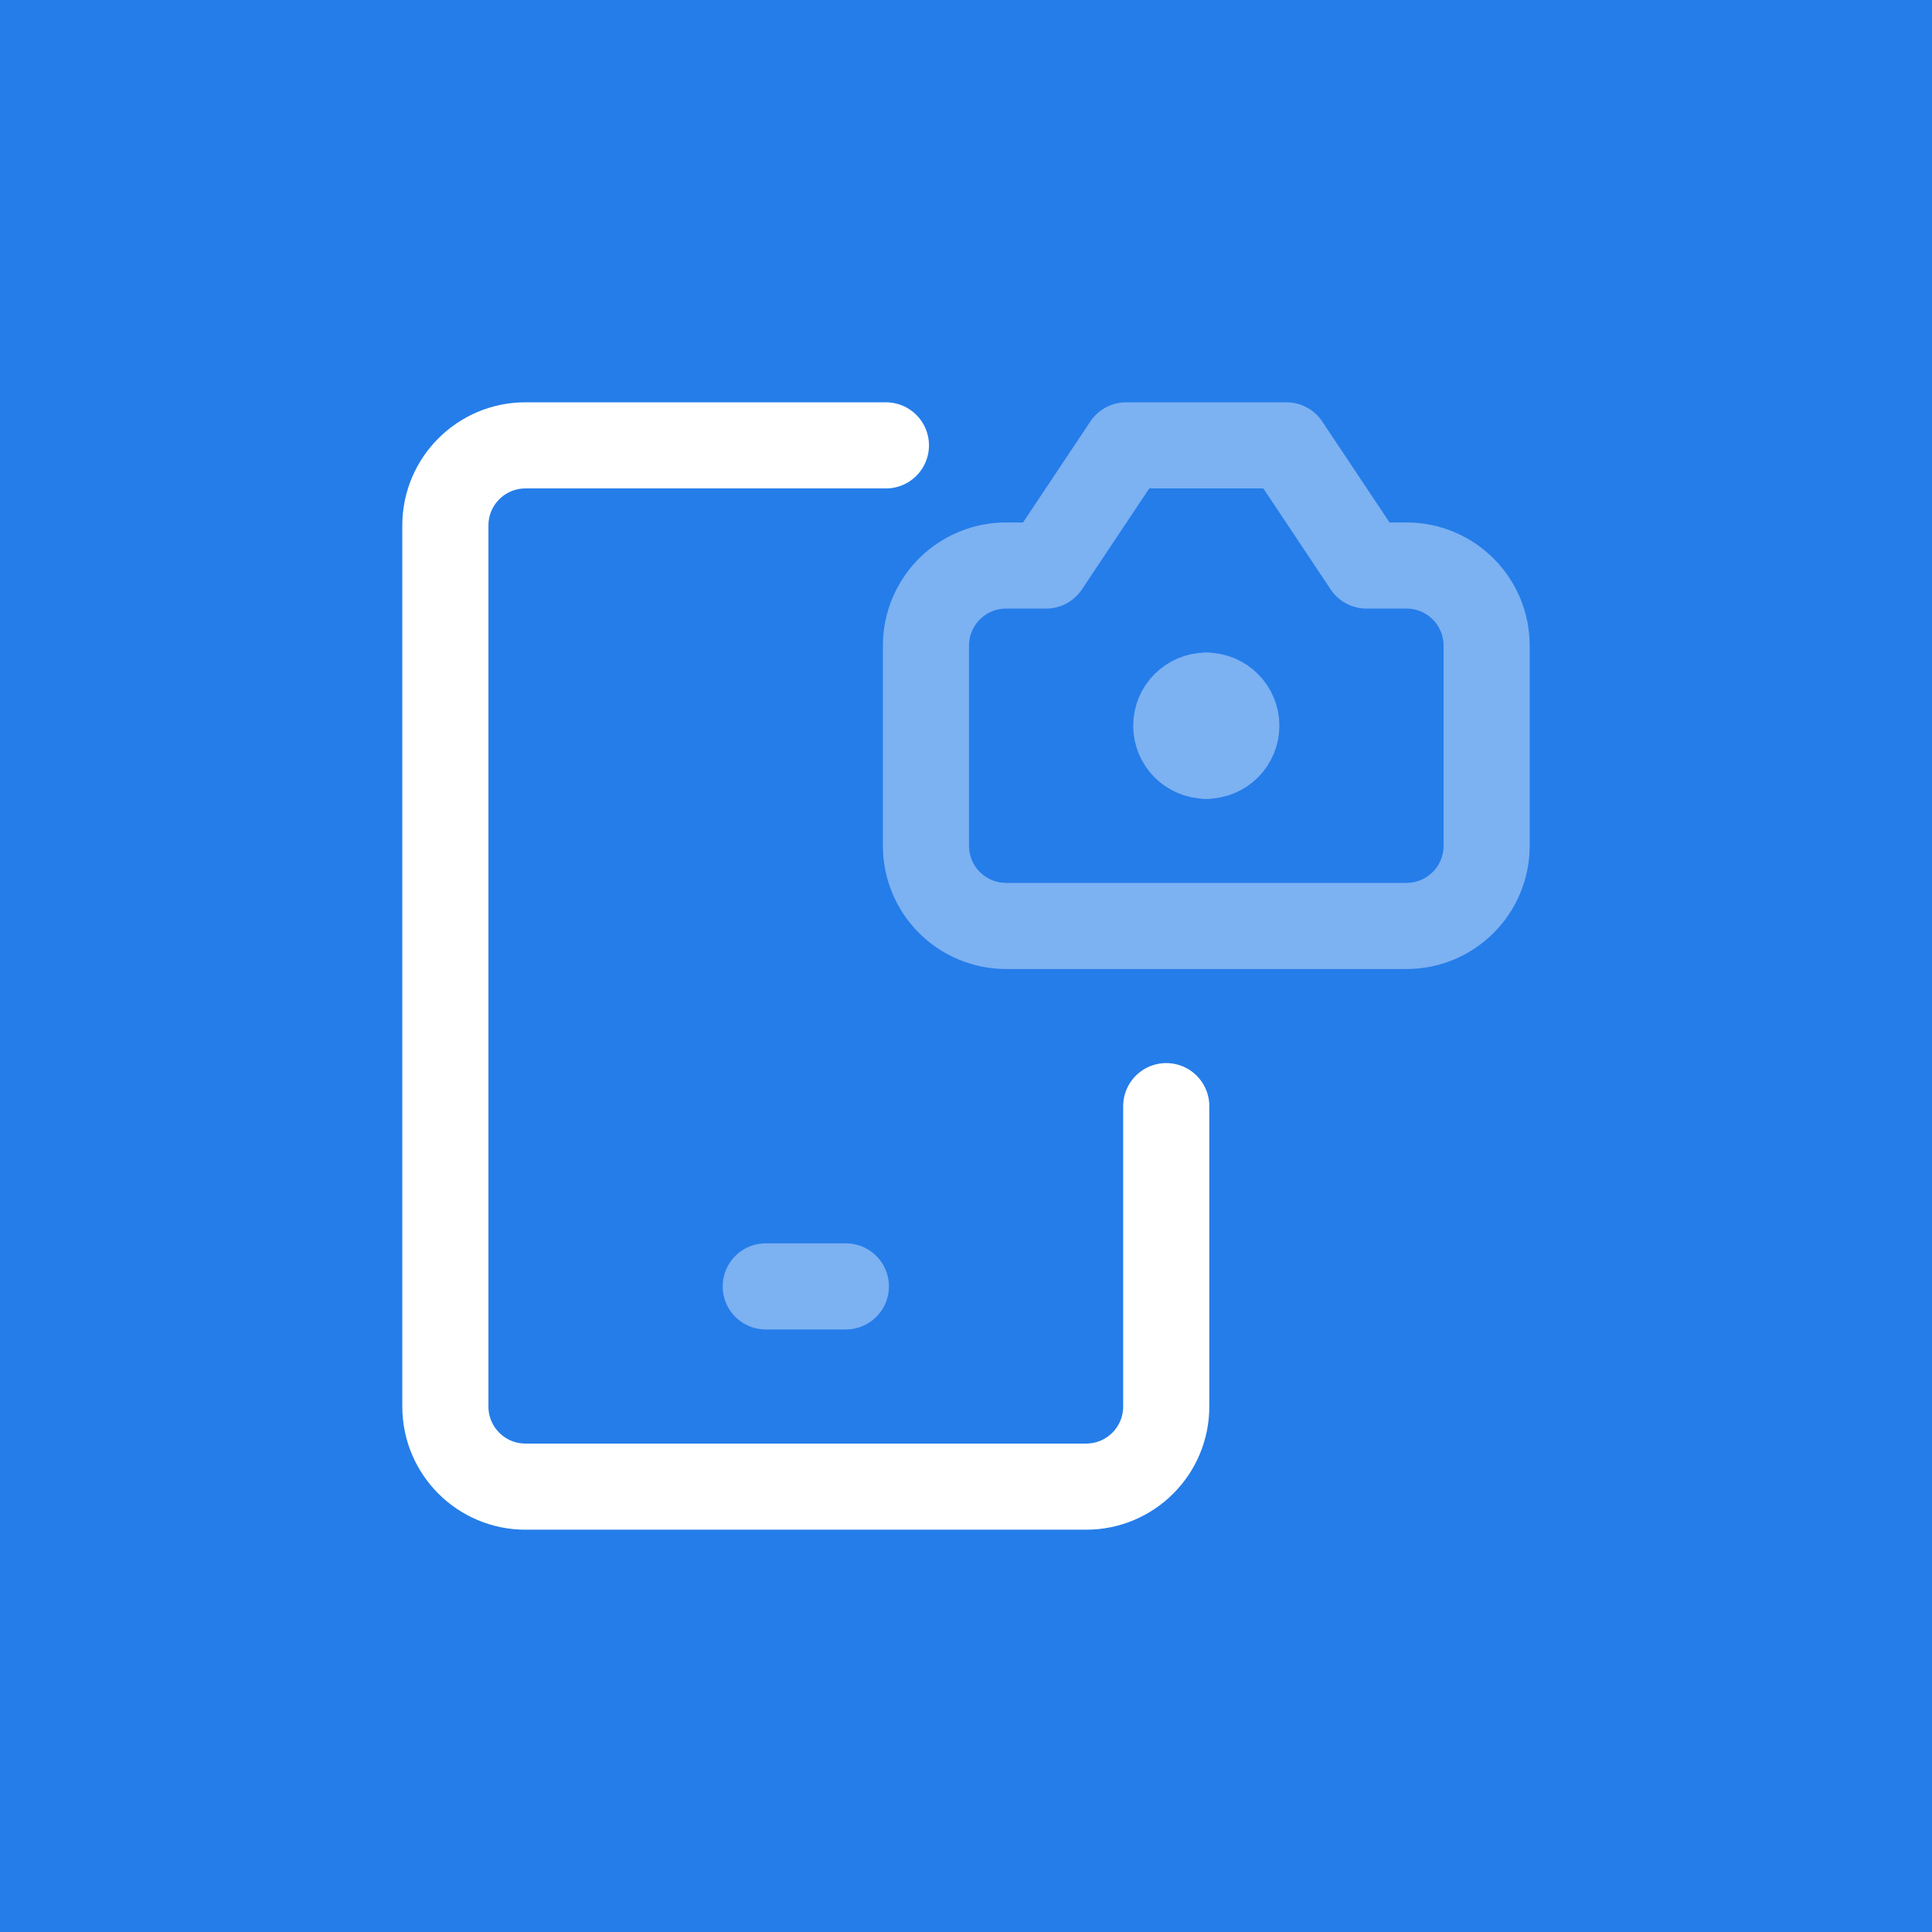 <?xml version="1.0" encoding="UTF-8"?> <svg xmlns="http://www.w3.org/2000/svg" width="48" height="48" viewBox="0 0 48 48" fill="none"><rect width="48" height="48" fill="#257DE9"></rect><g clip-path="url(#clip0_337_69)"><path d="M36.935 16.04C36.935 15.512 36.725 15.006 36.352 14.633C35.979 14.26 35.473 14.05 34.945 14.05H33.95L31.96 11.065H27.98L25.99 14.05H24.995C24.467 14.05 23.961 14.26 23.588 14.633C23.215 15.006 23.005 15.512 23.005 16.04V21.015C23.005 21.543 23.215 22.049 23.588 22.422C23.961 22.795 24.467 23.005 24.995 23.005H34.945C35.473 23.005 35.979 22.795 36.352 22.422C36.725 22.049 36.935 21.543 36.935 21.015V16.04Z" stroke="#7CB1F2" stroke-width="2.14" stroke-linecap="round" stroke-linejoin="round"></path><path d="M29.97 18.776C29.558 18.776 29.224 18.442 29.224 18.03C29.224 17.618 29.558 17.284 29.97 17.284" stroke="#7CB1F2" stroke-width="2.14" stroke-linecap="round" stroke-linejoin="round"></path><path d="M29.97 18.776C30.382 18.776 30.716 18.442 30.716 18.03C30.716 17.618 30.382 17.284 29.97 17.284" stroke="#7CB1F2" stroke-width="2.14" stroke-linecap="round" stroke-linejoin="round"></path><path d="M22.01 11.065H13.055C11.956 11.065 11.065 11.956 11.065 13.055V34.945C11.065 36.044 11.956 36.935 13.055 36.935H26.985C28.084 36.935 28.975 36.044 28.975 34.945V27.482" stroke="white" stroke-width="2.14" stroke-linecap="round" stroke-linejoin="round"></path><path d="M19.025 31.96H21.015" stroke="#7CB1F2" stroke-width="2.14" stroke-linecap="round" stroke-linejoin="round"></path></g><defs><clipPath id="clip0_337_69"><rect width="30" height="30" fill="white" transform="translate(9 9)"></rect></clipPath></defs></svg> 